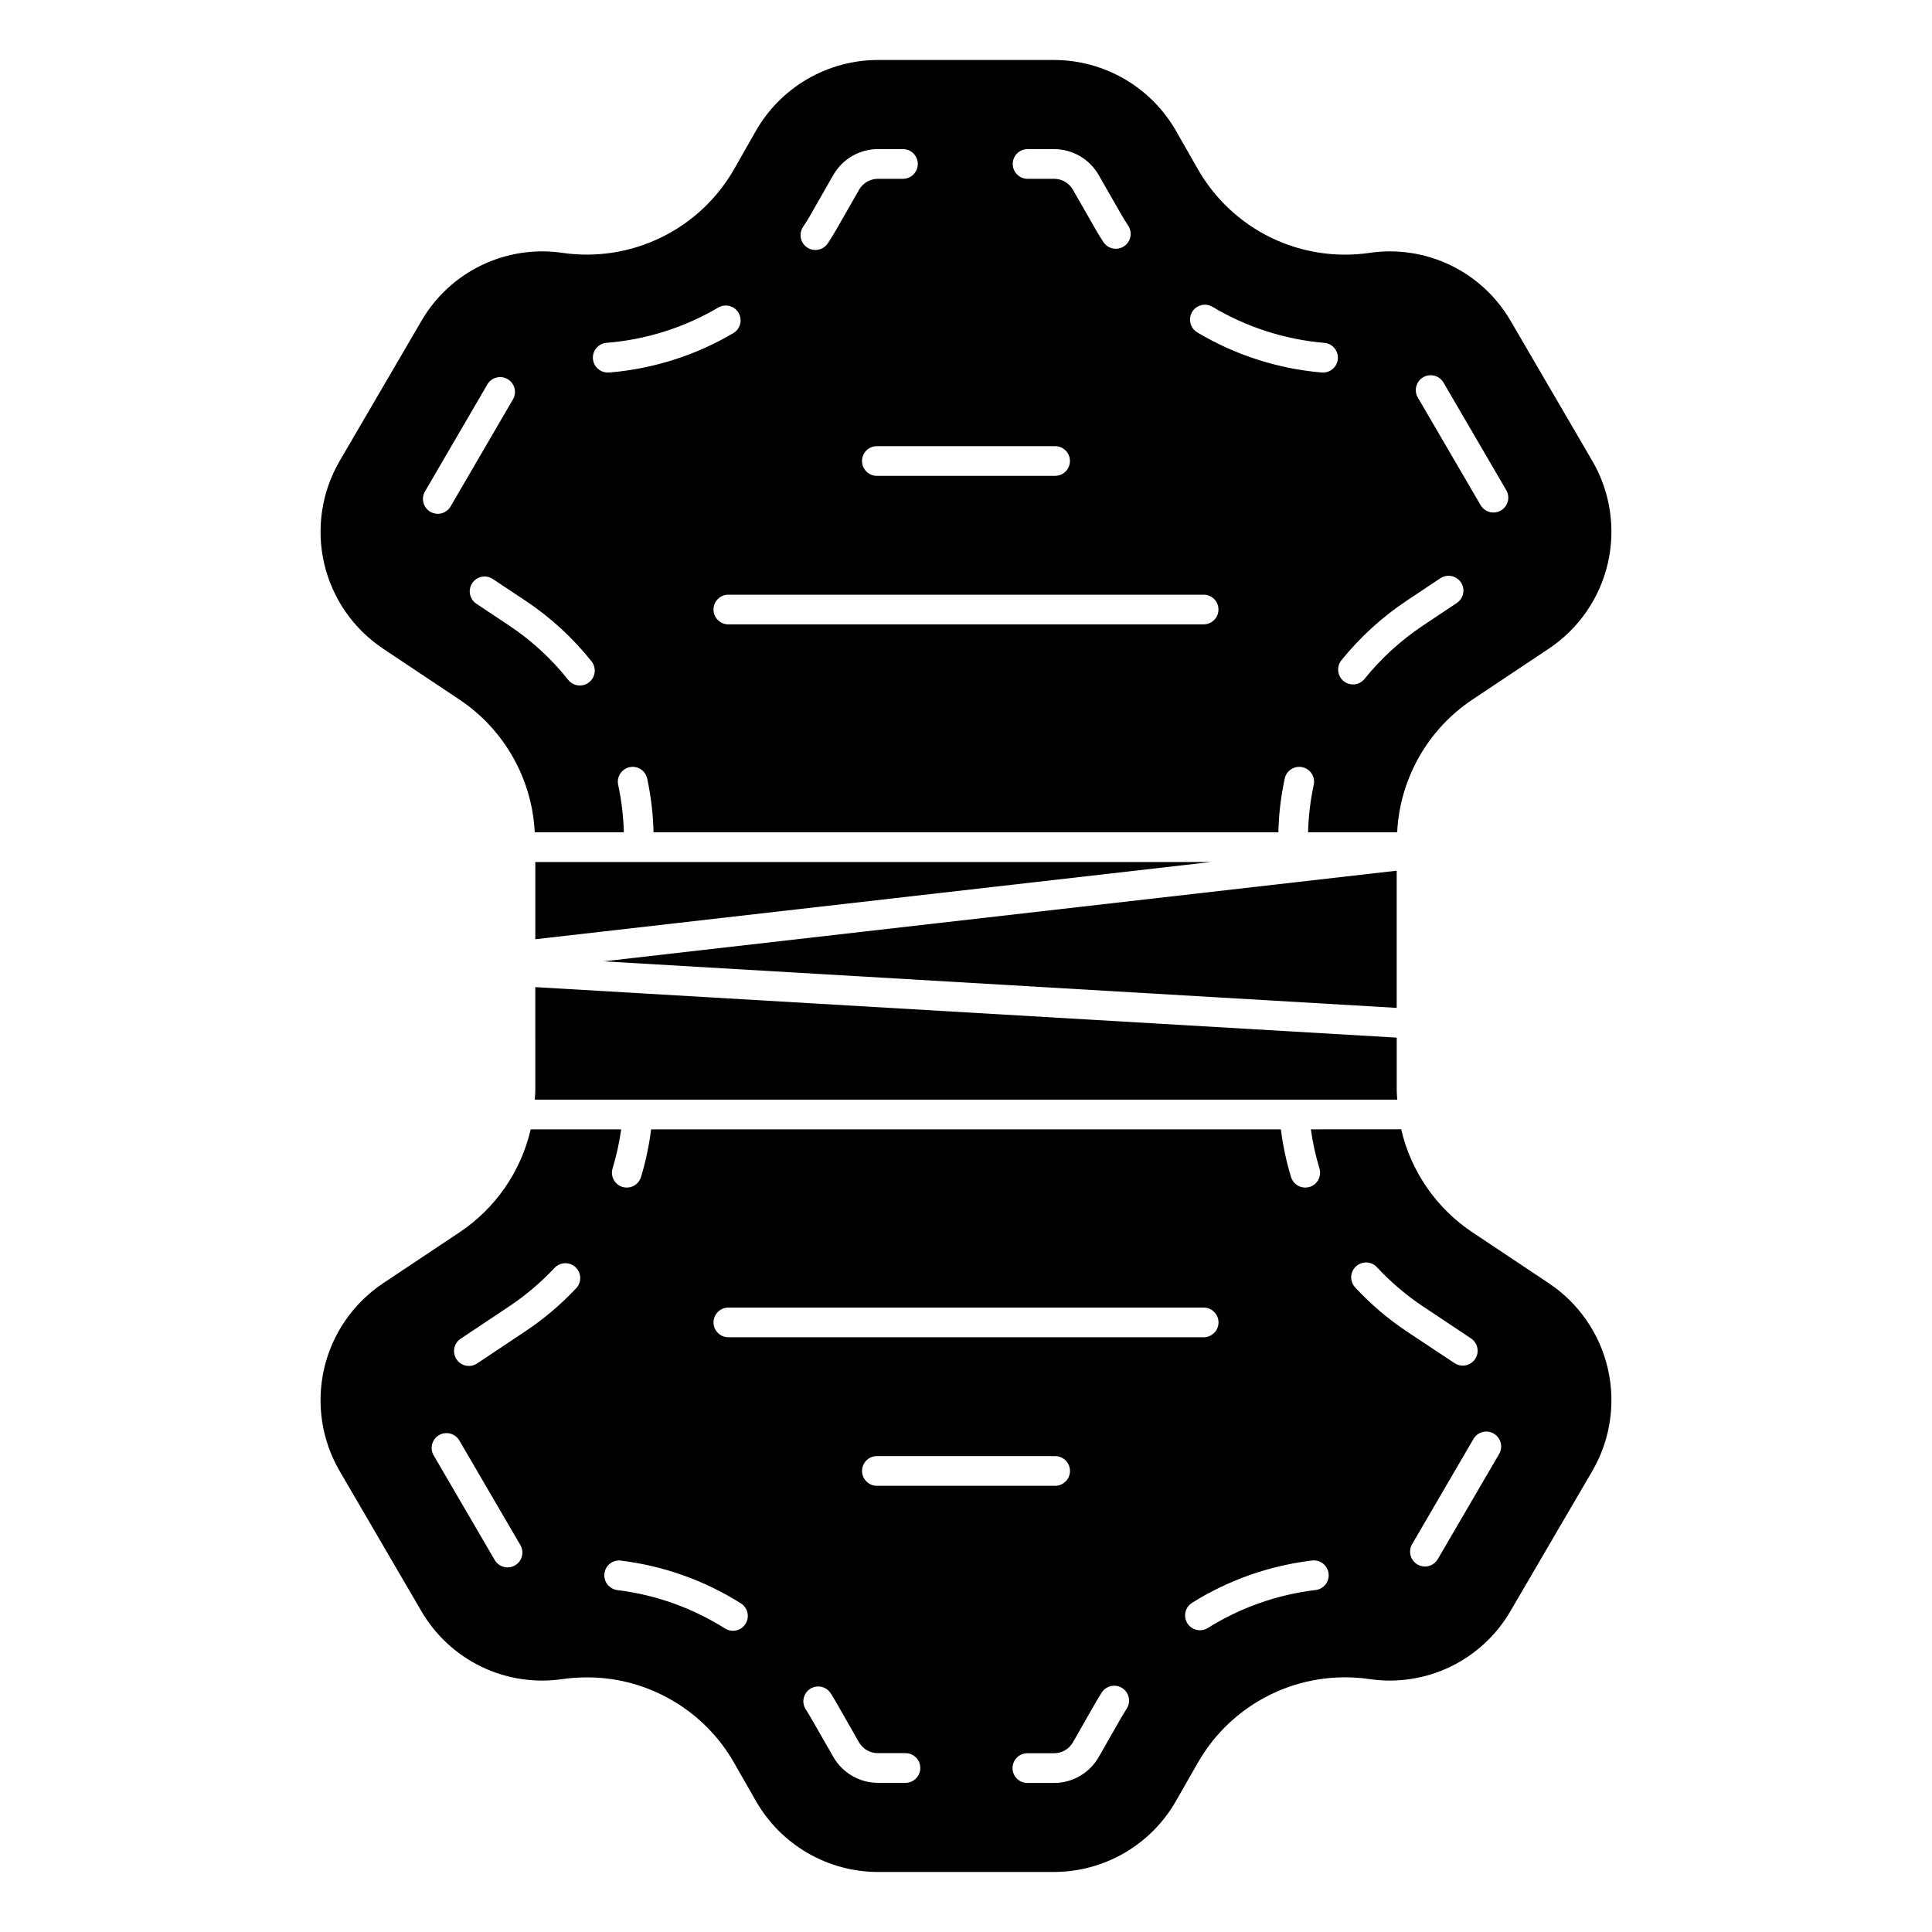 <?xml version="1.0" encoding="UTF-8"?>
<!-- Uploaded to: ICON Repo, www.iconrepo.com, Generator: ICON Repo Mixer Tools -->
<svg fill="#000000" width="800px" height="800px" version="1.1" viewBox="144 144 512 512" xmlns="http://www.w3.org/2000/svg">
 <g>
  <path d="m534.22 329.39 20.262-13.508h0.004c7.879-5.269 13.457-13.344 15.598-22.578 2.137-9.234 0.676-18.938-4.09-27.133l-21.617-37.055c-3.707-6.422-9.254-11.578-15.93-14.809-6.672-3.227-14.16-4.375-21.492-3.297-8.953 1.312-18.098-0.109-26.227-4.082-8.129-3.977-14.867-10.316-19.332-18.188l-5.762-10.086c-3.258-5.684-7.957-10.414-13.621-13.707-5.668-3.293-12.098-5.035-18.652-5.051h-46.715c-6.559 0.008-13 1.75-18.672 5.043-5.676 3.293-10.379 8.023-13.641 13.715l-5.738 10.086c-4.473 7.859-11.207 14.188-19.328 18.16-8.125 3.973-17.258 5.406-26.203 4.109-7.336-1.078-14.824 0.07-21.496 3.297-6.672 3.231-12.223 8.387-15.93 14.809l-21.633 37.055c-4.769 8.195-6.238 17.902-4.102 27.141 2.137 9.238 7.719 17.316 15.605 22.586l20.262 13.508c11.836 7.906 19.234 20.949 19.938 35.164h23.617c-0.113-4.18-0.605-8.34-1.473-12.43-0.266-1.035-0.098-2.133 0.461-3.039 0.559-0.91 1.465-1.555 2.504-1.785 1.043-0.23 2.137-0.023 3.023 0.566 0.891 0.59 1.504 1.516 1.695 2.566 0.992 4.644 1.547 9.371 1.66 14.121h165.58c0.113-4.75 0.668-9.477 1.66-14.121 0.195-1.051 0.805-1.977 1.695-2.566 0.891-0.59 1.98-0.797 3.023-0.566 1.043 0.23 1.945 0.875 2.504 1.785 0.562 0.906 0.727 2.004 0.461 3.039-0.867 4.09-1.359 8.25-1.473 12.43h23.617c0.703-14.227 8.105-27.277 19.953-35.18zm-13.066-85.41c1.875-1.098 4.289-0.469 5.387 1.406l16.633 28.512v0.004c0.527 0.898 0.672 1.973 0.406 2.984-0.266 1.008-0.922 1.871-1.824 2.398-0.602 0.355-1.285 0.539-1.984 0.535-1.398 0-2.695-0.742-3.398-1.953l-16.633-28.512h-0.004c-1.09-1.875-0.457-4.281 1.418-5.375zm-104.85-60.465h7.039c4.879 0.008 9.383 2.621 11.809 6.856l5.777 10.082c0.66 1.156 1.348 2.273 2.07 3.387 1.184 1.816 0.672 4.25-1.141 5.438-0.637 0.426-1.387 0.648-2.152 0.648-1.328 0-2.566-0.668-3.297-1.781-0.812-1.227-1.586-2.492-2.312-3.793l-5.766-10.078c-1.02-1.781-2.918-2.887-4.973-2.887h-7.039c-2.172 0-3.934-1.762-3.934-3.938 0-2.172 1.762-3.934 3.934-3.934zm11.242 82.656c0 1.043-0.414 2.043-1.152 2.781-0.738 0.738-1.738 1.152-2.785 1.152h-47.23c-2.176 0-3.938-1.762-3.938-3.934 0-2.176 1.762-3.938 3.938-3.938h47.23c1.047 0 2.047 0.414 2.785 1.152 0.738 0.738 1.152 1.738 1.152 2.785zm-70.738-62.023c0.789-1.195 1.574-2.434 2.258-3.684l5.769-10.094h0.004c2.426-4.234 6.926-6.848 11.805-6.856h6.644c2.176 0 3.938 1.762 3.938 3.934 0 2.176-1.762 3.938-3.938 3.938h-6.644c-2.055 0-3.953 1.105-4.973 2.887l-5.769 10.094c-0.805 1.41-1.645 2.785-2.527 4.117-0.73 1.102-1.969 1.766-3.293 1.762-0.77 0.004-1.523-0.223-2.164-0.652-1.809-1.199-2.305-3.637-1.109-5.445zm-93.395 74.059c-0.703 1.207-2 1.953-3.398 1.953-0.695 0-1.379-0.184-1.977-0.535-0.902-0.527-1.559-1.391-1.824-2.398-0.266-1.012-0.121-2.086 0.406-2.988l16.633-28.535c1.148-1.738 3.453-2.281 5.258-1.238 1.801 1.043 2.481 3.312 1.543 5.176zm36.691 46.609c-1.695 1.34-4.156 1.059-5.508-0.629-4.449-5.602-9.746-10.473-15.699-14.438l-8.66-5.754c-0.867-0.582-1.469-1.48-1.676-2.504-0.203-1.023 0.008-2.086 0.586-2.957 1.207-1.809 3.652-2.297 5.461-1.09l8.66 5.754c6.637 4.418 12.543 9.844 17.508 16.082 0.645 0.824 0.938 1.867 0.812 2.906-0.125 1.039-0.66 1.984-1.484 2.629zm5.426-82.105h-0.316c-1.043 0.043-2.062-0.332-2.828-1.039-0.77-0.711-1.223-1.695-1.266-2.738-0.086-2.176 1.605-4.008 3.781-4.094 10.418-0.855 20.508-4.059 29.512-9.375 1.863-1.039 4.219-0.402 5.305 1.438 1.086 1.84 0.504 4.207-1.309 5.34-10.027 5.926-21.27 9.504-32.879 10.469zm157.44 66.754h-125.95c-2.176 0-3.938-1.762-3.938-3.934 0-2.176 1.762-3.938 3.938-3.938h125.95c2.172 0 3.934 1.762 3.934 3.938 0 2.172-1.762 3.934-3.934 3.934zm31.488-66.762h-0.34c-11.609-1.012-22.836-4.644-32.836-10.625-0.895-0.539-1.543-1.41-1.797-2.422-0.254-1.016-0.098-2.086 0.441-2.984 1.117-1.867 3.535-2.477 5.402-1.359 8.973 5.359 19.047 8.621 29.457 9.535 2.176 0.09 3.863 1.926 3.769 4.102-0.09 2.172-1.926 3.863-4.102 3.769zm11.176 81.191c-0.652 0.82-1.605 1.348-2.644 1.461-1.043 0.117-2.086-0.188-2.902-0.844s-1.336-1.613-1.445-2.656c-0.109-1.039 0.199-2.082 0.859-2.894 4.918-6.094 10.734-11.402 17.25-15.746l8.949-5.969v0.004c1.809-1.207 4.254-0.719 5.461 1.09 1.203 1.809 0.715 4.254-1.094 5.457l-8.949 5.969c-5.848 3.894-11.07 8.66-15.484 14.129z"/>
  <path d="m491.39 443.29c0.492 3.496 1.25 6.945 2.266 10.32 0.312 1 0.215 2.078-0.27 3.004-0.484 0.926-1.316 1.621-2.312 1.934-0.379 0.113-0.777 0.172-1.172 0.172-1.723 0-3.242-1.117-3.758-2.762-1.258-4.137-2.16-8.375-2.699-12.668h-166.89c-0.535 4.293-1.438 8.531-2.691 12.668-0.512 1.645-2.035 2.762-3.754 2.762-0.398 0-0.793-0.059-1.176-0.172-0.996-0.312-1.828-1.008-2.312-1.934-0.484-0.926-0.582-2.004-0.27-3.004 1.02-3.375 1.777-6.824 2.269-10.32h-23.98c-2.582 11.18-9.344 20.949-18.891 27.309l-20.262 13.508c-7.879 5.273-13.453 13.348-15.586 22.582-2.133 9.238-0.668 18.938 4.098 27.133l21.617 37.055v-0.004c3.707 6.422 9.258 11.578 15.93 14.809 6.672 3.227 14.16 4.375 21.496 3.297 2.144-0.305 4.309-0.461 6.477-0.461 7.941-0.012 15.746 2.09 22.609 6.086 6.867 3.992 12.551 9.738 16.469 16.648l5.762 10.086v-0.004c3.258 5.688 7.961 10.418 13.629 13.711s12.105 5.035 18.66 5.047h46.699c6.551-0.016 12.984-1.758 18.652-5.051 5.664-3.293 10.363-8.02 13.621-13.707l5.762-10.086v0.004c4.461-7.871 11.195-14.207 19.32-18.18 8.125-3.977 17.262-5.402 26.215-4.094 7.332 1.078 14.82-0.07 21.492-3.297 6.676-3.231 12.223-8.387 15.93-14.809l21.648-37.051c4.773-8.195 6.238-17.902 4.102-27.145-2.137-9.238-7.719-17.316-15.602-22.586l-20.262-13.508h-0.004c-9.547-6.359-16.305-16.129-18.891-27.309zm-210.9 115.55c-0.598 0.355-1.281 0.539-1.977 0.535-1.398 0.004-2.699-0.734-3.406-1.945l-16.262-27.883h-0.004c-0.977-1.867-0.309-4.176 1.52-5.231 1.824-1.055 4.16-0.484 5.293 1.297l16.27 27.883c1.066 1.871 0.43 4.254-1.434 5.344zm16.207-73.453h0.004c-4.031 4.309-8.551 8.137-13.461 11.406l-12.895 8.598c-1.809 1.125-4.184 0.613-5.363-1.16-1.18-1.77-0.734-4.16 1-5.391l12.895-8.598c4.406-2.934 8.457-6.367 12.078-10.23 0.711-0.766 1.699-1.211 2.742-1.246 1.047-0.031 2.059 0.348 2.82 1.062 1.59 1.488 1.668 3.981 0.184 5.566zm44.871 88.953h0.004c-0.723 1.145-1.98 1.836-3.332 1.836-0.742-0.004-1.473-0.215-2.102-0.609-8.641-5.453-18.379-8.93-28.52-10.176-1.039-0.125-1.98-0.66-2.625-1.48-0.645-0.824-0.934-1.867-0.809-2.906 0.113-1.039 0.645-1.992 1.469-2.637 0.828-0.645 1.879-0.93 2.918-0.785 11.297 1.383 22.145 5.25 31.77 11.328 0.883 0.555 1.512 1.441 1.738 2.461 0.23 1.02 0.047 2.086-0.508 2.969zm42.43 42.133h-7.344c-4.879-0.008-9.379-2.625-11.805-6.859l-5.781-10.082c-0.496-0.875-1.016-1.723-1.574-2.574-0.551-0.887-0.73-1.953-0.496-2.973 0.234-1.016 0.863-1.898 1.75-2.453 1.844-1.152 4.269-0.59 5.422 1.254 0.582 0.93 1.148 1.875 1.699 2.844l5.762 10.086 0.004-0.004c1.02 1.785 2.918 2.887 4.973 2.887h7.348c2.172 0 3.934 1.766 3.934 3.938 0 2.176-1.762 3.938-3.934 3.938zm-11.547-82.656c0-2.176 1.762-3.938 3.938-3.938h47.23c2.176 0 3.938 1.762 3.938 3.938 0 2.172-1.762 3.934-3.938 3.934h-47.23c-2.176 0-3.938-1.762-3.938-3.934zm70.148 62.977c-0.582 0.898-1.133 1.836-1.676 2.769l-5.762 10.086v-0.004c-2.426 4.234-6.93 6.852-11.809 6.859h-7.086c-2.172 0-3.938-1.762-3.938-3.938 0-2.172 1.766-3.938 3.938-3.938h7.086c2.055 0 3.953-1.102 4.973-2.887l5.769-10.094c0.598-1.055 1.219-2.078 1.859-3.086 1.168-1.832 3.602-2.375 5.438-1.207 1.832 1.168 2.375 3.602 1.207 5.438zm-105.57-98.402c-2.176 0-3.938-1.762-3.938-3.938 0-2.172 1.762-3.934 3.938-3.934h125.95c2.172 0 3.934 1.762 3.934 3.934 0 2.176-1.762 3.938-3.934 3.938zm155.61 66.984c-10.145 1.207-19.895 4.641-28.551 10.059-0.625 0.395-1.348 0.602-2.086 0.598-1.758 0.004-3.305-1.156-3.793-2.844-0.484-1.691 0.207-3.496 1.699-4.43 9.652-6.031 20.516-9.859 31.816-11.207 2.16-0.254 4.117 1.293 4.371 3.453 0.25 2.16-1.297 4.117-3.457 4.371zm47.23-41.445c0.902 0.523 1.559 1.387 1.824 2.398 0.266 1.008 0.121 2.082-0.406 2.984l-16.262 27.875c-0.707 1.207-2.004 1.953-3.402 1.953-0.699 0-1.383-0.188-1.984-0.543-1.875-1.098-2.508-3.5-1.418-5.379l16.254-27.875h0.004c0.527-0.906 1.395-1.566 2.41-1.836 1.016-0.266 2.094-0.113 2.996 0.422zm-6.035-25.238c1.809 1.207 2.297 3.648 1.09 5.457-1.207 1.809-3.652 2.297-5.461 1.09l-12.695-8.422c-4.984-3.332-9.562-7.234-13.637-11.633-0.711-0.766-1.086-1.785-1.051-2.828 0.039-1.043 0.492-2.027 1.258-2.738 1.594-1.48 4.082-1.391 5.562 0.203 3.66 3.941 7.769 7.438 12.242 10.414z"/>
  <path d="m285.86 392.91 178.99-20.461h-178.99z"/>
  <path d="m514.14 374.74-210.17 24.023 210.17 12.336z"/>
  <path d="m285.86 433.06c0 0.789-0.102 1.574-0.141 2.363l228.57-0.004c-0.039-0.789-0.141-1.574-0.141-2.363v-14.074l-228.29-13.383z"/>
 </g>
</svg>